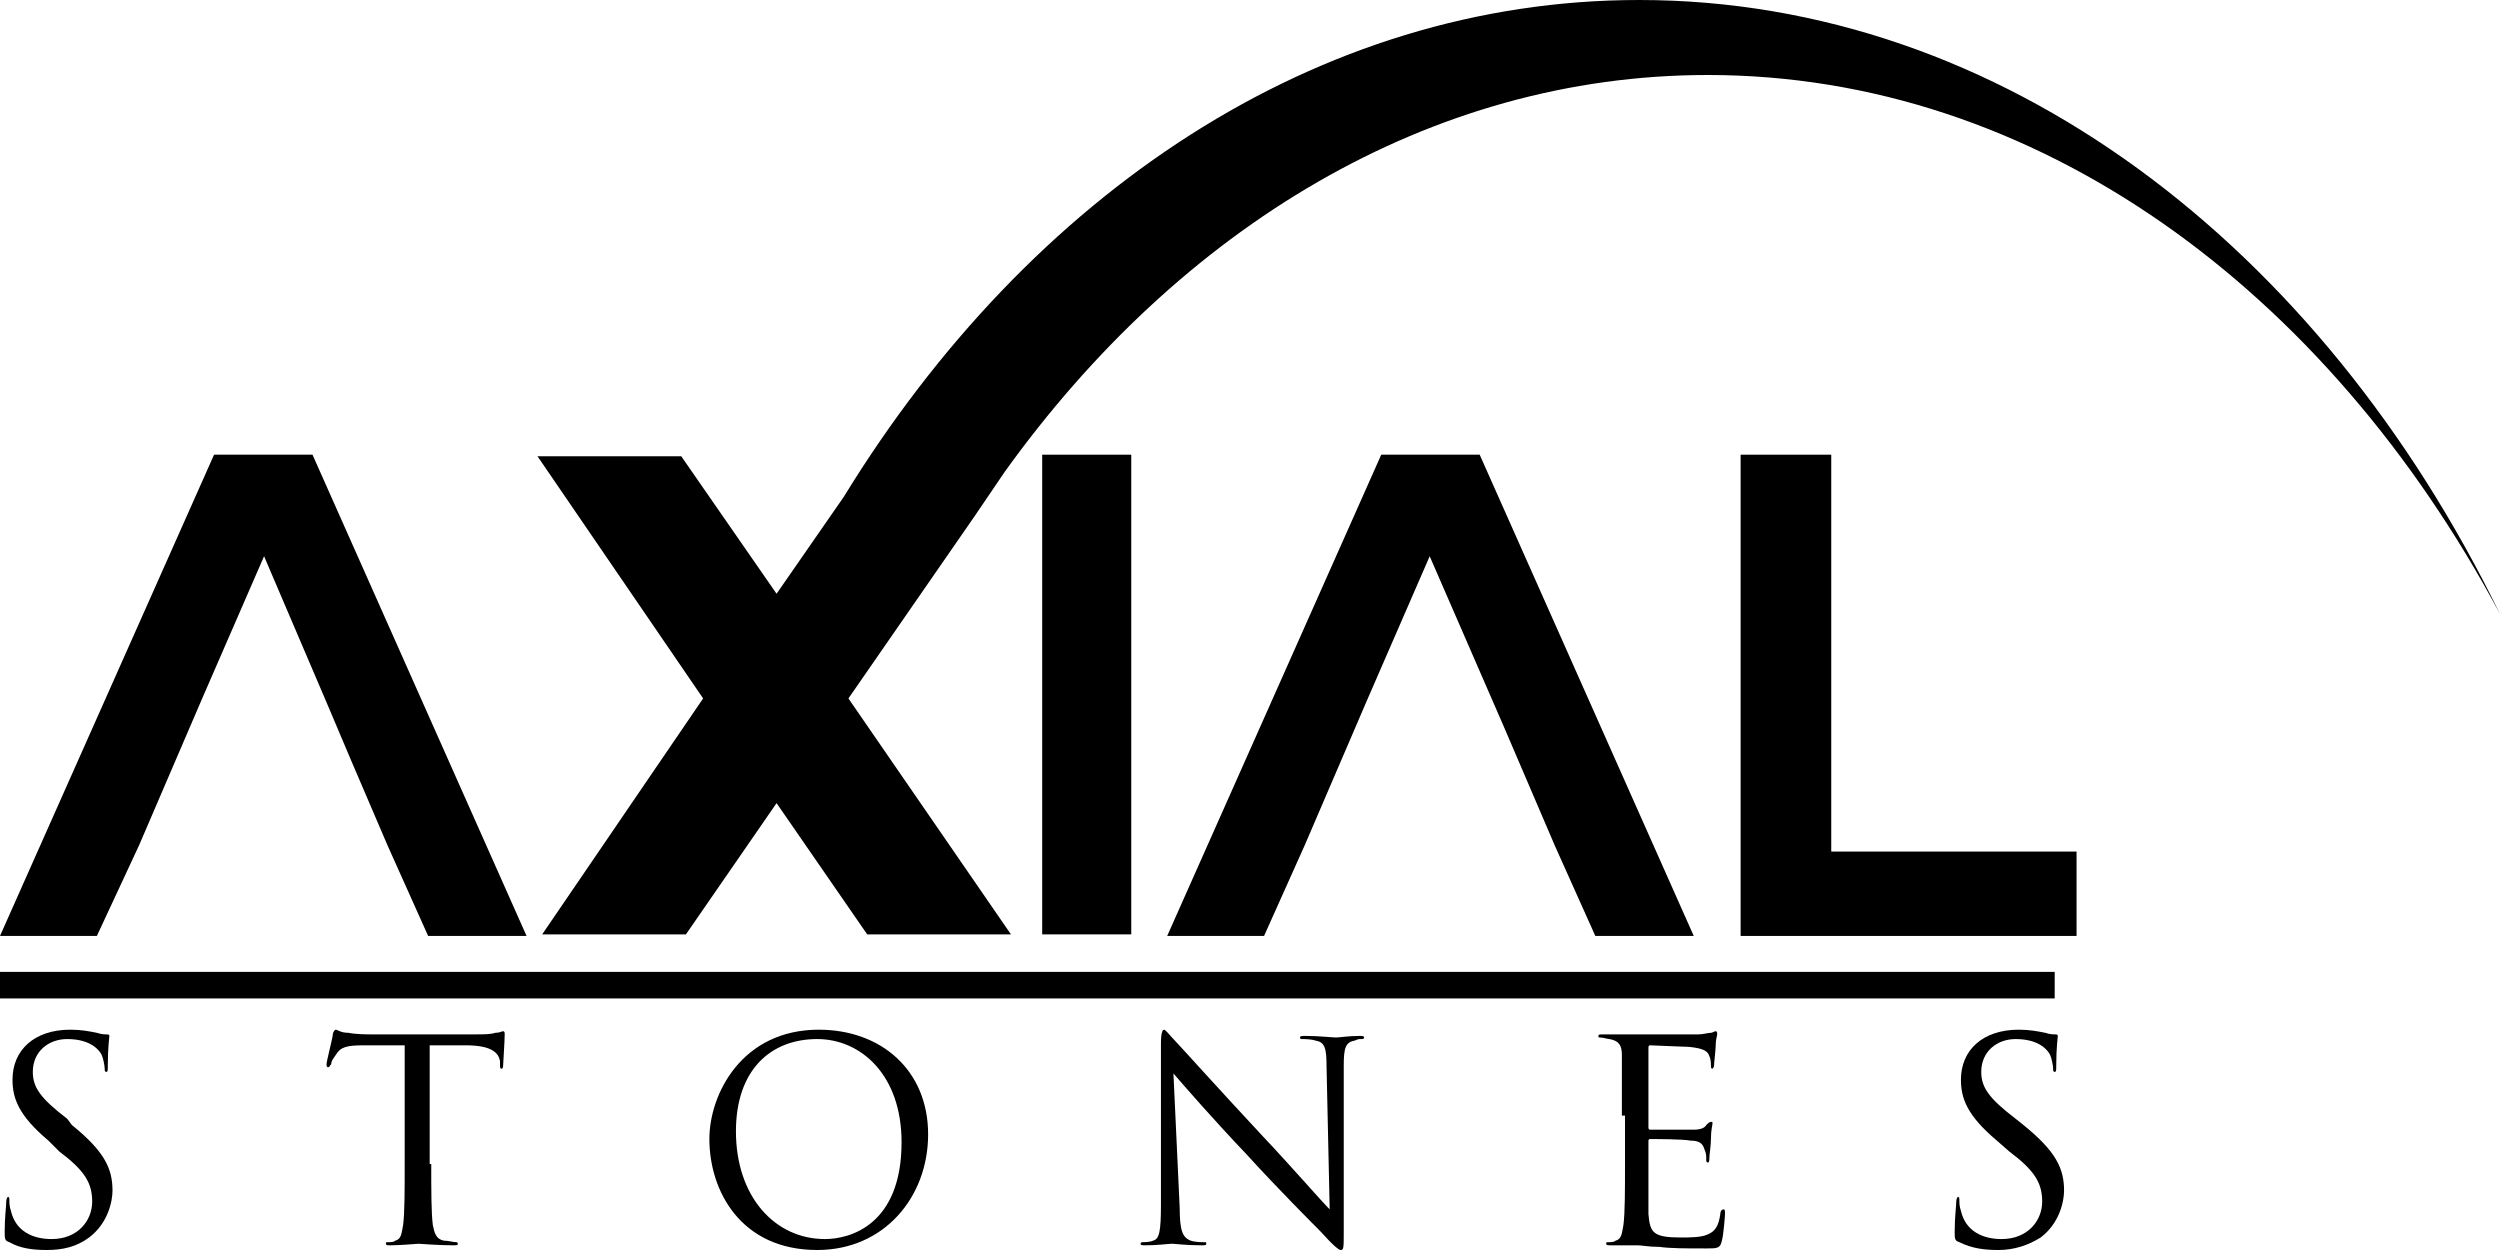 <?xml version="1.0" encoding="UTF-8"?>
<!-- Generator: Adobe Illustrator 19.2.0, SVG Export Plug-In . SVG Version: 6.00 Build 0)  -->
<svg xmlns="http://www.w3.org/2000/svg" xmlns:xlink="http://www.w3.org/1999/xlink" version="1.1" id="Layer_1" x="0px" y="0px" viewBox="0 0 160 80" style="enable-background:new 0 0 160 80;" xml:space="preserve">
<style type="text/css">
	.st0{fill:url(#SVGID_1_);}
	.st1{fill:url(#SVGID_2_);}
	.st2{fill:url(#SVGID_3_);}
	.st3{fill:url(#SVGID_4_);}
	.st4{fill:url(#SVGID_5_);}
	.st5{fill:url(#SVGID_6_);}
	.st6{fill:url(#SVGID_7_);}
	.st7{fill:url(#SVGID_8_);}
	.st8{fill:url(#SVGID_9_);}
	.st9{fill:url(#SVGID_10_);}
	.st10{fill:url(#SVGID_11_);}
	.st11{fill:url(#SVGID_12_);}
</style>
<g>
	<linearGradient id="SVGID_1_" gradientUnits="userSpaceOnUse" x1="22.916" y1="-14.655" x2="148.387" y2="66.586">
		<stop offset="0" style="stop-color:#000000"></stop>
		<stop offset="0.497" style="stop-color:#000000"></stop>
		<stop offset="1" style="stop-color:#000000"></stop>
	</linearGradient>
	<path class="st0" d="M117.2,29.1v25.4h15.7v5.4h-21.5V29.1H117.2z"></path>
	<g>
		<g>
			<linearGradient id="SVGID_2_" gradientUnits="userSpaceOnUse" x1="-22.402" y1="55.928" x2="103.136" y2="137.212">
				<stop offset="0" style="stop-color:#000000"></stop>
				<stop offset="0.497" style="stop-color:#000000"></stop>
				<stop offset="1" style="stop-color:#000000"></stop>
			</linearGradient>
			<path class="st1" d="M0.6,79.5c-0.3-0.1-0.3-0.2-0.3-0.7c0-0.9,0.1-1.6,0.1-1.9c0-0.2,0.1-0.3,0.1-0.3c0.1,0,0.1,0.1,0.1,0.2     c0,0.2,0,0.4,0.1,0.7c0.3,1.3,1.4,1.8,2.6,1.8c1.7,0,2.6-1.2,2.6-2.4c0-1.2-0.5-2-2.1-3.2L3.1,73c-1.9-1.6-2.3-2.7-2.3-3.9     c0-1.9,1.4-3.2,3.7-3.2c0.7,0,1.2,0.1,1.7,0.2c0.3,0.1,0.5,0.1,0.6,0.1s0.2,0,0.2,0.1c0,0.1-0.1,0.7-0.1,1.9c0,0.3,0,0.4-0.1,0.4     c-0.1,0-0.1-0.1-0.1-0.2c0-0.2-0.1-0.7-0.2-0.9c-0.1-0.2-0.6-1-2.2-1c-1.2,0-2.2,0.8-2.2,2.1c0,1,0.5,1.7,2.2,3L4.6,72     c2.1,1.7,2.6,2.8,2.6,4.2c0,0.7-0.3,2.1-1.5,3C4.9,79.8,4,80,3,80C2.1,80,1.3,79.9,0.6,79.5z"></path>
			<linearGradient id="SVGID_3_" gradientUnits="userSpaceOnUse" x1="-15.116" y1="44.578" x2="110.397" y2="125.846">
				<stop offset="0" style="stop-color:#000000"></stop>
				<stop offset="0.497" style="stop-color:#000000"></stop>
				<stop offset="1" style="stop-color:#000000"></stop>
			</linearGradient>
			<path class="st2" d="M27.6,74.5c0,1.7,0,3.1,0.1,3.9c0.1,0.5,0.2,0.9,0.7,1c0.3,0,0.6,0.1,0.8,0.1c0.1,0,0.1,0.1,0.1,0.1     c0,0.1-0.1,0.1-0.3,0.1c-1,0-2.1-0.1-2.2-0.1c-0.1,0-1.2,0.1-1.8,0.1c-0.2,0-0.3,0-0.3-0.1c0-0.1,0-0.1,0.1-0.1     c0.2,0,0.4,0,0.5-0.1c0.4-0.1,0.4-0.5,0.5-1c0.1-0.8,0.1-2.2,0.1-3.9v-7.6l-2.6,0c-1.1,0-1.5,0.1-1.8,0.6     c-0.2,0.3-0.3,0.4-0.3,0.6c-0.1,0.1-0.1,0.2-0.2,0.2c-0.1,0-0.1-0.1-0.1-0.2c0-0.2,0.4-1.7,0.4-1.9c0-0.1,0.1-0.3,0.2-0.3     c0.1,0,0.3,0.2,0.8,0.2c0.5,0.1,1.2,0.1,1.4,0.1h6.7c0.6,0,1,0,1.3-0.1c0.3,0,0.4-0.1,0.5-0.1c0.1,0,0.1,0.1,0.1,0.2     c0,0.5-0.1,1.8-0.1,2c0,0.2-0.1,0.2-0.1,0.2c-0.1,0-0.1-0.1-0.1-0.3l0-0.2c-0.1-0.5-0.5-1-2.2-1l-2.3,0V74.5z"></path>
			<linearGradient id="SVGID_4_" gradientUnits="userSpaceOnUse" x1="-8.079" y1="33.761" x2="117.258" y2="114.914">
				<stop offset="0" style="stop-color:#000000"></stop>
				<stop offset="0.497" style="stop-color:#000000"></stop>
				<stop offset="1" style="stop-color:#000000"></stop>
			</linearGradient>
			<path class="st3" d="M52.4,65.9c4,0,7,2.6,7,6.7c0,4-2.8,7.4-7.1,7.4c-4.9,0-6.9-3.8-6.9-7.1C45.4,70,47.5,65.9,52.4,65.9z      M52.8,79.3c1.6,0,4.9-0.9,4.9-6.2c0-4.3-2.6-6.6-5.4-6.6c-3,0-5.2,2-5.2,5.9C47.1,76.6,49.6,79.3,52.8,79.3z"></path>
			<linearGradient id="SVGID_5_" gradientUnits="userSpaceOnUse" x1="3.471642e-02" y1="21.006" x2="125.475" y2="102.226">
				<stop offset="0" style="stop-color:#000000"></stop>
				<stop offset="0.497" style="stop-color:#000000"></stop>
				<stop offset="1" style="stop-color:#000000"></stop>
			</linearGradient>
			<path class="st4" d="M75.5,77.3c0,1.5,0.2,1.9,0.7,2.1c0.3,0.1,0.7,0.1,0.9,0.1c0.1,0,0.1,0,0.1,0.1c0,0.1-0.1,0.1-0.3,0.1     c-1,0-1.7-0.1-1.9-0.1c-0.2,0-0.9,0.1-1.7,0.1c-0.2,0-0.3,0-0.3-0.1c0-0.1,0.1-0.1,0.1-0.1c0.1,0,0.5,0,0.7-0.1     c0.4-0.1,0.5-0.6,0.5-2.3l0-10.3c0-0.7,0.1-0.9,0.2-0.9c0.1,0,0.4,0.4,0.6,0.6c0.3,0.3,2.9,3.2,5.7,6.2c1.8,1.9,3.7,4.1,4.3,4.7     l-0.2-9.1c0-1.2-0.1-1.6-0.7-1.7c-0.3-0.1-0.7-0.1-0.9-0.1c-0.1,0-0.1-0.1-0.1-0.1c0-0.1,0.1-0.1,0.4-0.1c0.8,0,1.7,0.1,1.9,0.1     c0.2,0,0.8-0.1,1.5-0.1c0.2,0,0.3,0,0.3,0.1c0,0.1-0.1,0.1-0.2,0.1c-0.1,0-0.2,0-0.4,0.1c-0.6,0.1-0.7,0.5-0.7,1.6l0,10.5     c0,1.2,0,1.3-0.2,1.3c-0.1,0-0.4-0.2-1.3-1.2c-0.2-0.2-2.8-2.8-4.7-4.9c-2.1-2.2-4.1-4.5-4.7-5.2L75.5,77.3z"></path>
			<linearGradient id="SVGID_6_" gradientUnits="userSpaceOnUse" x1="7.621" y1="9.056" x2="133.136" y2="90.324">
				<stop offset="0" style="stop-color:#000000"></stop>
				<stop offset="0.497" style="stop-color:#000000"></stop>
				<stop offset="1" style="stop-color:#000000"></stop>
			</linearGradient>
			<path class="st5" d="M103.8,71.4c0-2.8,0-3.3,0-3.9c0-0.6-0.2-0.9-0.8-1c-0.1,0-0.4-0.1-0.6-0.1c-0.1,0-0.1,0-0.1-0.1     c0-0.1,0.1-0.1,0.3-0.1c0.4,0,0.9,0,1.3,0l0.7,0c0.1,0,3.7,0,4.1,0c0.3,0,0.6-0.1,0.8-0.1c0.1,0,0.2-0.1,0.3-0.1     c0.1,0,0.1,0.1,0.1,0.2c0,0.1-0.1,0.3-0.1,0.8c0,0.2-0.1,1-0.1,1.2c0,0.1-0.1,0.2-0.1,0.2c-0.1,0-0.1-0.1-0.1-0.2     c0-0.1,0-0.4-0.1-0.6c-0.1-0.3-0.3-0.5-1.3-0.6c-0.3,0-2.3-0.1-2.5-0.1c-0.1,0-0.1,0.1-0.1,0.2v5c0,0.1,0,0.2,0.1,0.2     c0.2,0,2.4,0,2.8,0c0.4,0,0.7-0.1,0.8-0.3c0.1-0.1,0.2-0.2,0.3-0.2c0.1,0,0.1,0,0.1,0.1c0,0.1-0.1,0.4-0.1,1c0,0.4-0.1,1-0.1,1.2     c0,0.1,0,0.3-0.1,0.3c-0.1,0-0.1-0.1-0.1-0.2c0-0.2,0-0.4-0.1-0.6c-0.1-0.3-0.2-0.6-0.9-0.6c-0.5-0.1-2.3-0.1-2.6-0.1     c-0.1,0-0.1,0.1-0.1,0.1v1.6c0,0.6,0,2.7,0,3.1c0.1,1.2,0.3,1.5,2.1,1.5c0.5,0,1.3,0,1.7-0.2c0.5-0.2,0.7-0.6,0.8-1.3     c0-0.2,0.1-0.3,0.2-0.3c0.1,0,0.1,0.1,0.1,0.3c0,0.1-0.1,1.4-0.2,1.7c-0.1,0.5-0.3,0.5-1,0.5c-1.3,0-2.3,0-3-0.1     c-0.7,0-1.1-0.1-1.4-0.1c0,0-0.3,0-0.7,0c-0.4,0-0.8,0-1,0c-0.2,0-0.3,0-0.3-0.1c0-0.1,0-0.1,0.1-0.1c0.2,0,0.4,0,0.5-0.1     c0.4-0.1,0.4-0.5,0.5-1c0.1-0.8,0.1-2.2,0.1-3.9V71.4z"></path>
			<linearGradient id="SVGID_7_" gradientUnits="userSpaceOnUse" x1="14.167" y1="-1.217" x2="139.706" y2="80.067">
				<stop offset="0" style="stop-color:#000000"></stop>
				<stop offset="0.497" style="stop-color:#000000"></stop>
				<stop offset="1" style="stop-color:#000000"></stop>
			</linearGradient>
			<path class="st6" d="M125.4,79.5c-0.3-0.1-0.3-0.2-0.3-0.7c0-0.9,0.1-1.6,0.1-1.9c0-0.2,0.1-0.3,0.1-0.3c0.1,0,0.1,0.1,0.1,0.2     c0,0.2,0,0.4,0.1,0.7c0.3,1.3,1.4,1.8,2.6,1.8c1.7,0,2.6-1.2,2.6-2.4c0-1.2-0.5-2-2.1-3.2l-0.8-0.7c-1.9-1.6-2.3-2.7-2.3-3.9     c0-1.9,1.4-3.2,3.7-3.2c0.7,0,1.2,0.1,1.7,0.2c0.3,0.1,0.5,0.1,0.6,0.1c0.1,0,0.2,0,0.2,0.1c0,0.1-0.1,0.7-0.1,1.9     c0,0.3,0,0.4-0.1,0.4c-0.1,0-0.1-0.1-0.1-0.2c0-0.2-0.1-0.7-0.2-0.9c-0.1-0.2-0.6-1-2.2-1c-1.2,0-2.2,0.8-2.2,2.1     c0,1,0.5,1.7,2.2,3l0.5,0.4c2.1,1.7,2.6,2.8,2.6,4.2c0,0.7-0.3,2.1-1.5,3c-0.8,0.5-1.7,0.8-2.7,0.8C127,80,126.2,79.9,125.4,79.5     z"></path>
		</g>
		<linearGradient id="SVGID_8_" gradientUnits="userSpaceOnUse" x1="9.69" y1="5.772" x2="135.388" y2="87.159">
			<stop offset="0" style="stop-color:#000000"></stop>
			<stop offset="0.497" style="stop-color:#000000"></stop>
			<stop offset="1" style="stop-color:#000000"></stop>
		</linearGradient>
		<path class="st7" d="M66.7,59.9V29.1h5.7v30.7H66.7z"></path>
		<linearGradient id="SVGID_9_" gradientUnits="userSpaceOnUse" x1="-7.696" y1="33.06" x2="117.79" y2="114.31">
			<stop offset="0" style="stop-color:#000000"></stop>
			<stop offset="0.497" style="stop-color:#000000"></stop>
			<stop offset="1" style="stop-color:#000000"></stop>
		</linearGradient>
		<polygon class="st8" points="20,29.1 13.7,29.1 0,59.9 6.2,59.9 8.9,54.1 8.9,54.1 13.8,42.7 11.2,48.7 16.9,35.6 22.5,48.7     20.9,45 24.8,54.1 24.8,54.1 27.4,59.9 33.7,59.9   "></polygon>
		<linearGradient id="SVGID_10_" gradientUnits="userSpaceOnUse" x1="14.198" y1="-1.104" x2="139.685" y2="80.146">
			<stop offset="0" style="stop-color:#000000"></stop>
			<stop offset="0.497" style="stop-color:#000000"></stop>
			<stop offset="1" style="stop-color:#000000"></stop>
		</linearGradient>
		<polygon class="st9" points="94.7,29.1 88.4,29.1 74.7,59.9 80.9,59.9 83.5,54.1 83.5,54.1 88.4,42.7 85.8,48.7 91.5,35.6     97.2,48.7 95.6,45 99.5,54.1 99.5,54.1 102.1,59.9 108.4,59.9   "></polygon>
		<linearGradient id="SVGID_11_" gradientUnits="userSpaceOnUse" x1="0.455" y1="20.758" x2="125.568" y2="101.766">
			<stop offset="0" style="stop-color:#000000"></stop>
			<stop offset="0.497" style="stop-color:#000000"></stop>
			<stop offset="1" style="stop-color:#000000"></stop>
		</linearGradient>
		<rect y="62.2" class="st10" width="131.5" height="1.7"></rect>
		<linearGradient id="SVGID_12_" gradientUnits="userSpaceOnUse" x1="18.96" y1="-8.038" x2="144.104" y2="72.99">
			<stop offset="0" style="stop-color:#000000"></stop>
			<stop offset="0.497" style="stop-color:#000000"></stop>
			<stop offset="1" style="stop-color:#000000"></stop>
		</linearGradient>
		<path class="st11" d="M104.9,0C84.3,0,65.9,12.4,54,31.8L49.7,38l-6.1-8.8h-9.2l10.6,15.5L34.7,59.8h7.9h1.3l5.8-8.4l5.8,8.4h9.2    L54.3,44.7L62.4,33l1.9-2.8c11.2-15.6,27.2-25.4,45-25.4c21,0,39.6,13.7,50.7,34.5C148.5,15.7,128.1,0,104.9,0z"></path>
	</g>
</g>
</svg>
